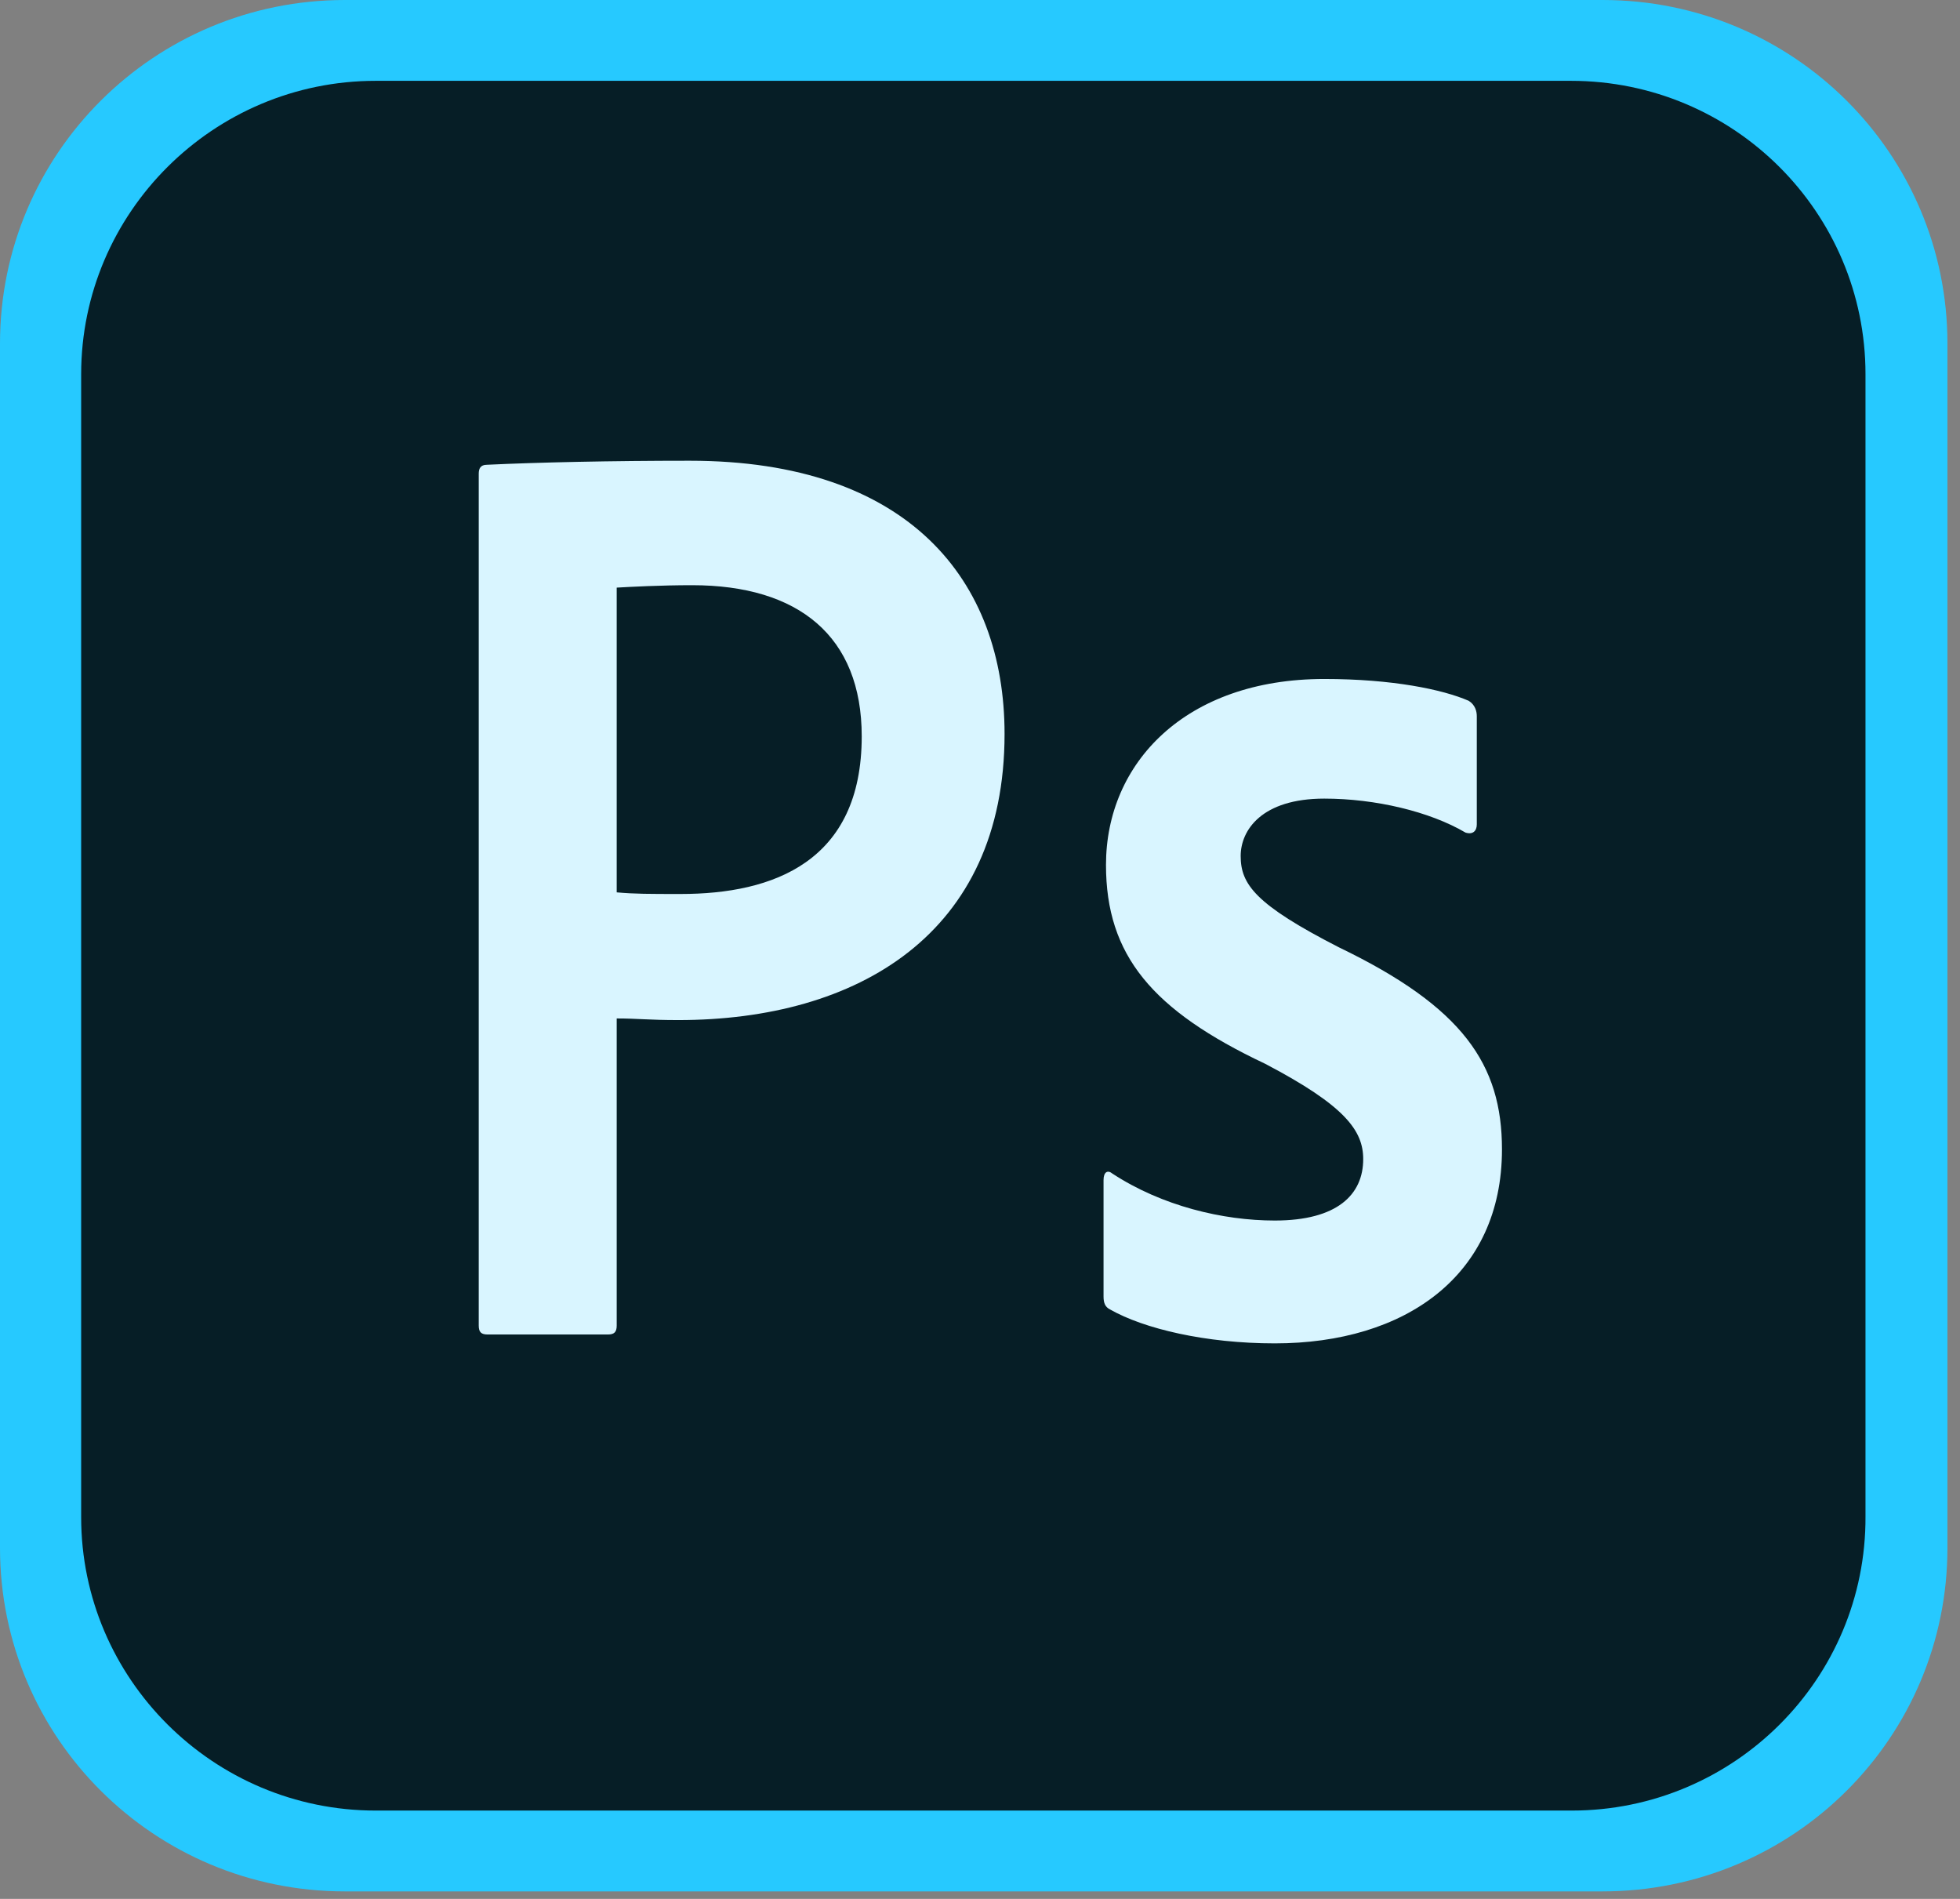 <svg xmlns="http://www.w3.org/2000/svg" width="64" height="62" viewBox="0 0 64 62" fill="none"><rect x="0" y="0" width="64" height="62" fill="#808080" stroke="none"/><g clip-path="url(#clip0_75_1185)"><path d="M52.329 61.755H11.261C5.034 61.755 0 56.741 0 50.539V11.216C0 5.014 5.034 0 11.261 0H52.329C58.556 0 63.59 5.014 63.59 11.216V50.539C63.59 56.741 58.556 61.755 52.329 61.755Z" fill="#26C9FF"></path><path d="M51.322 59.116H12.268C6.968 59.116 2.65 54.815 2.65 49.536V12.219C2.65 6.941 6.968 2.639 12.268 2.639H51.296C56.621 2.639 60.914 6.941 60.914 12.219V49.51C60.94 54.815 56.621 59.116 51.322 59.116Z" fill="#061E26"></path><path fill-rule="evenodd" clip-rule="evenodd" d="M15.632 15.465C15.632 15.307 15.685 15.175 15.897 15.175C17.567 15.096 19.951 15.043 22.521 15.043C29.675 15.043 32.802 18.949 32.802 23.963C32.802 30.508 27.98 33.306 22.15 33.306C21.17 33.306 20.826 33.253 20.137 33.253V43.282C20.137 43.493 20.057 43.572 19.845 43.572H15.924C15.712 43.572 15.632 43.493 15.632 43.282V15.465ZM20.137 29.136C20.72 29.189 21.197 29.189 22.23 29.189C25.25 29.189 28.138 28.133 28.138 24.042C28.138 20.77 26.072 19.107 22.601 19.107C21.567 19.107 20.587 19.16 20.137 19.186V29.136ZM43.241 26.075C41.201 26.075 40.512 27.104 40.512 27.948C40.512 28.872 40.989 29.532 43.718 30.93C47.772 32.883 49.044 34.757 49.044 37.528C49.044 41.645 45.891 43.862 41.625 43.862C39.373 43.862 37.359 43.387 36.246 42.754C36.087 42.675 36.034 42.543 36.034 42.331V38.531C36.034 38.267 36.167 38.188 36.326 38.32C37.942 39.376 39.929 39.851 41.625 39.851C43.665 39.851 44.513 39.006 44.513 37.845C44.513 36.921 43.93 36.103 41.307 34.731C37.624 32.989 36.114 31.194 36.114 28.239C36.114 24.913 38.71 22.169 43.241 22.169C45.467 22.169 47.109 22.512 47.957 22.881C48.169 23.013 48.222 23.224 48.222 23.383V26.919C48.222 27.13 48.09 27.262 47.851 27.183C46.685 26.497 44.91 26.075 43.241 26.075Z" fill="#D9F5FF"></path></g><defs><clipPath id="clip0_75_1185"><rect width="63.59" height="62" fill="white"></rect></clipPath></defs></svg>